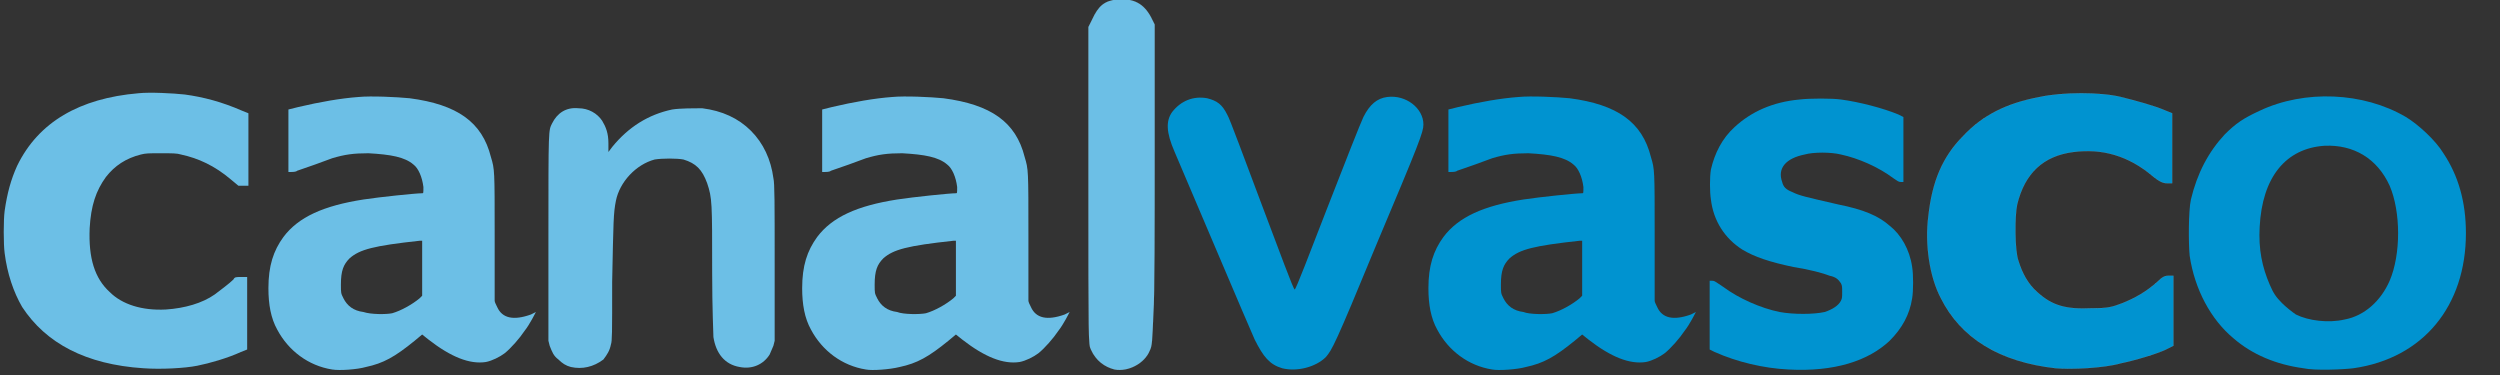 <svg xmlns:cc="http://creativecommons.org/ns#" xmlns:dc="http://purl.org/dc/elements/1.1/" xmlns:inkscape="http://www.inkscape.org/namespaces/inkscape" xmlns:rdf="http://www.w3.org/1999/02/22-rdf-syntax-ns#" xmlns:sodipodi="http://sodipodi.sourceforge.net/DTD/sodipodi-0.dtd" xmlns:svg="http://www.w3.org/2000/svg" xmlns="http://www.w3.org/2000/svg" xmlns:xlink="http://www.w3.org/1999/xlink" id="svg2" inkscape:version="0.47 r22583" sodipodi:docname="ETBSat.svg" x="0px" y="0px" viewBox="0 0 200 30" style="enable-background:new 0 0 200 30;" xml:space="preserve"><rect x="0" y="0" width="200" height="30" fill="#333333" stroke="none"/><style type="text/css">	.st0{fill:#0093D0;}	.st1{fill:#6CBFE6;stroke:#FF0000;stroke-width:3.819300e-03;}	.st2{fill:#6CBFE6;stroke:#FFFFFF;stroke-width:4.530920e-03;}	.st3{fill:#0093D0;stroke:#FF0000;stroke-width:3.819300e-03;}	.st4{fill:#0093D0;stroke:#FFFFFF;stroke-width:5.318630e-03;}	.st5{fill:#6CBFE6;stroke:#FFFFFF;stroke-width:2.459610e-03;}</style><defs>																																																							</defs><g id="layer1" transform="translate(446.551,-504.276)" inkscape:groupmode="layer" inkscape:label="Capa 1">	<g id="g3927" transform="translate(-214.478,-26.564)">		<path id="path4503" class="st0" d="M-129.5,560.3c-1-0.3-1.5-0.9-2.2-2.3c-0.5-1.1-4.9-11.5-6.4-15c-0.7-1.6-0.7-2.5-0.2-3.2   c0.7-0.9,1.7-1.3,2.8-1.1c0.8,0.2,1.2,0.5,1.6,1.3c0.2,0.3,1.4,3.6,2.8,7.3c1.4,3.7,2.5,6.7,2.6,6.7c0.1,0,1.2-2.9,2.6-6.5   c1.4-3.6,2.7-6.9,2.9-7.3c0.5-1,1.1-1.5,1.9-1.6c1.5-0.2,2.9,0.9,2.9,2.2c0,0.6-0.3,1.4-3.8,9.7c-3.3,8-3.5,8.3-4,8.9   C-126.8,560.2-128.3,560.6-129.5,560.3z"></path>		<path id="path4269-21" class="st0" d="M-47.8,560.3c-2.2-0.3-4.1-1.1-5.6-2.4c-1.8-1.5-3.1-3.9-3.5-6.6c-0.1-1-0.1-3.6,0.1-4.5   c0.5-2.1,1.4-3.8,2.7-5.2c0.9-0.9,1.5-1.3,2.8-1.9c3.6-1.7,8.3-1.5,11.7,0.5c1,0.6,2.4,1.9,3,2.9c1.2,1.8,1.8,3.9,1.8,6.4   c0,5.8-3.4,10-9,10.8C-44.6,560.4-46.9,560.5-47.8,560.3L-47.8,560.3L-47.8,560.3z M-44.5,556.4c1.6-0.3,2.9-1.5,3.6-3.1   c0.9-2.1,0.9-5.5,0-7.6c-1-2.2-2.9-3.3-5.2-3.2c-3.1,0.2-5,2.5-5.2,6.5c-0.1,1.8,0.2,3.2,0.8,4.6c0.3,0.7,0.5,1,1,1.5   c0.3,0.3,0.8,0.7,1.1,0.9C-47.4,556.5-45.8,556.7-44.5,556.4L-44.5,556.4z"></path>		<path id="path3869" class="st1" d="M-205.5,560.4c-1.9-0.3-3.5-1.5-4.4-3.2c-0.5-0.9-0.7-2-0.7-3.3c0-1.8,0.4-3,1.2-4.1   c1.2-1.6,3.2-2.5,6.4-3c1.3-0.2,4.2-0.5,4.7-0.5c0.1,0,0.1,0,0.1-0.5c-0.1-0.8-0.4-1.5-0.8-1.8c-0.7-0.6-1.8-0.8-3.6-0.9   c-1.2,0-1.9,0.1-2.9,0.4c-0.5,0.2-2.2,0.8-2.8,1c-0.1,0.1-0.4,0.1-0.5,0.1h-0.2v-2.5v-2.5l0.8-0.2c1.7-0.4,3.4-0.7,4.8-0.8   c1-0.1,3.1,0,4.1,0.1c3.8,0.5,5.8,1.9,6.5,4.7c0.3,1,0.3,1,0.3,6.3c0,2.8,0,5.1,0,5.2c0,0.1,0.1,0.3,0.2,0.5   c0.4,0.9,1.3,1.1,2.7,0.6c0.2-0.1,0.4-0.2,0.4-0.2c0,0-0.5,1-0.9,1.5c-0.4,0.6-1.1,1.4-1.6,1.8c-0.4,0.3-1,0.6-1.5,0.7   c-1.3,0.2-2.8-0.4-4.6-1.8l-0.5-0.4l-0.6,0.5c-1.6,1.3-2.5,1.8-3.9,2.1C-203.5,560.4-204.9,560.5-205.5,560.4L-205.5,560.4   L-205.5,560.4z M-200.7,555.9c0.7-0.2,1.6-0.7,2.2-1.2l0.2-0.2v-2.2v-2.2l-0.2,0c-3.7,0.4-4.8,0.7-5.6,1.4c-0.5,0.5-0.7,1-0.7,2.1   c0,0.7,0,0.7,0.2,1.1c0.3,0.6,0.8,1,1.6,1.1C-202.4,556-201.2,556-200.7,555.9L-200.7,555.9z"></path>		<path id="path3877" class="st1" d="M-162.8,560.4c-1.9-0.3-3.5-1.5-4.4-3.2c-0.5-0.9-0.7-2-0.7-3.3c0-1.8,0.4-3,1.2-4.1   c1.2-1.6,3.2-2.5,6.4-3c1.3-0.2,4.2-0.5,4.7-0.5c0.1,0,0.1,0,0.1-0.5c-0.1-0.8-0.4-1.5-0.8-1.8c-0.7-0.6-1.8-0.8-3.6-0.9   c-1.2,0-1.9,0.1-2.9,0.4c-0.5,0.2-2.2,0.8-2.8,1c-0.1,0.1-0.4,0.1-0.5,0.1h-0.2v-2.5v-2.5l0.8-0.2c1.7-0.4,3.4-0.7,4.8-0.8   c1-0.1,3.1,0,4.1,0.1c3.8,0.5,5.8,1.9,6.5,4.7c0.3,1,0.3,1,0.3,6.3c0,2.8,0,5.1,0,5.2c0,0.1,0.1,0.3,0.2,0.5   c0.4,0.9,1.3,1.1,2.7,0.6c0.2-0.1,0.4-0.2,0.4-0.2c0,0-0.5,1-0.9,1.5c-0.4,0.6-1.1,1.4-1.6,1.8c-0.4,0.3-1,0.6-1.5,0.7   c-1.3,0.2-2.8-0.4-4.6-1.8l-0.5-0.4l-0.6,0.5c-1.6,1.3-2.5,1.8-3.9,2.1C-160.9,560.4-162.3,560.5-162.8,560.4L-162.8,560.4   L-162.8,560.4z M-158,555.9c0.7-0.2,1.6-0.7,2.2-1.2l0.2-0.2v-2.2v-2.2l-0.2,0c-3.7,0.4-4.8,0.7-5.6,1.4c-0.5,0.5-0.7,1-0.7,2.1   c0,0.7,0,0.7,0.2,1.1c0.3,0.6,0.8,1,1.6,1.1C-159.8,556-158.5,556-158,555.9z"></path>		<path id="path3889" class="st2" d="M-142.9,560.4c-0.8-0.2-1.5-0.7-1.9-1.6c-0.2-0.4-0.2-0.6-0.2-13.1v-12.7l0.3-0.6   c0.5-1.1,1-1.5,2-1.6c1.3-0.1,2.1,0.3,2.7,1.4l0.3,0.6l0,10.3c0,5.6,0,11.4-0.1,12.8c-0.1,2.3-0.1,2.6-0.3,3   C-140.5,559.9-141.8,560.6-142.9,560.4L-142.9,560.4z"></path>		<path id="path3911" class="st3" d="M-112.7,560.4c-1.9-0.3-3.5-1.5-4.4-3.2c-0.5-0.9-0.7-2-0.7-3.3c0-1.8,0.4-3,1.2-4.1   c1.2-1.6,3.2-2.5,6.4-3c1.3-0.2,4.2-0.5,4.7-0.5c0.1,0,0.1,0,0.1-0.5c-0.1-0.8-0.4-1.5-0.8-1.8c-0.7-0.6-1.8-0.8-3.6-0.9   c-1.2,0-1.9,0.1-2.9,0.4c-0.5,0.2-2.2,0.8-2.8,1c-0.1,0.1-0.4,0.1-0.5,0.1h-0.2v-2.5v-2.5l0.8-0.2c1.7-0.4,3.4-0.7,4.8-0.8   c1-0.1,3.1,0,4.1,0.1c3.8,0.5,5.8,1.9,6.5,4.7c0.3,1,0.3,1,0.3,6.3c0,2.8,0,5.1,0,5.2c0,0.1,0.1,0.3,0.2,0.5   c0.4,0.9,1.3,1.1,2.7,0.6c0.2-0.1,0.4-0.2,0.4-0.2c0,0-0.5,1-0.9,1.5c-0.4,0.6-1.1,1.4-1.6,1.8c-0.4,0.3-1,0.6-1.5,0.7   c-1.3,0.2-2.8-0.4-4.6-1.8l-0.5-0.4l-0.6,0.5c-1.6,1.3-2.5,1.8-3.9,2.1C-110.7,560.4-112.2,560.5-112.7,560.4L-112.7,560.4   L-112.7,560.4z M-107.9,555.9c0.7-0.2,1.6-0.7,2.2-1.2l0.2-0.2v-2.2v-2.2l-0.2,0c-3.7,0.4-4.8,0.7-5.6,1.4c-0.5,0.5-0.7,1-0.7,2.1   c0,0.7,0,0.7,0.2,1.1c0.3,0.6,0.8,1,1.6,1.1C-109.7,556-108.4,556-107.9,555.9z"></path>		<path id="path3913" class="st3" d="M-89,560.4c-2-0.1-4.1-0.6-5.9-1.4l-0.4-0.2V556v-2.7h0.2c0.2,0,0.3,0.1,0.9,0.5   c1.2,0.9,3,1.7,4.5,2c1.1,0.2,2.7,0.2,3.6,0c0.6-0.2,1.1-0.5,1.3-0.9c0.1-0.2,0.1-0.3,0.1-0.7c0-0.4,0-0.5-0.1-0.7   c-0.2-0.3-0.4-0.5-0.9-0.6c-0.5-0.2-1.6-0.5-2.9-0.7c-1.9-0.4-3.1-0.8-4.1-1.4c-1.4-0.9-2.3-2.3-2.5-4c-0.1-0.6-0.1-1.8,0-2.4   c0.3-1.3,0.9-2.5,1.9-3.4c1.3-1.2,3-2,5.2-2.2c0.8-0.1,2.6-0.1,3.3,0c1.5,0.2,3.4,0.7,4.6,1.2l0.4,0.2v2.6v2.6H-80   c-0.2,0-0.3-0.1-0.6-0.3c-1.2-0.9-2.8-1.6-4.2-1.9c-0.8-0.2-2.2-0.2-2.9,0c-1.5,0.3-2.2,1.1-1.8,2.2c0.1,0.4,0.3,0.6,0.8,0.8   c0.6,0.3,1.1,0.4,3.7,1c2,0.4,3.2,0.9,4.1,1.7c0.9,0.7,1.6,1.9,1.8,3.3c0.1,0.6,0.1,1.9,0,2.5c-0.2,1.3-0.8,2.4-1.8,3.4   C-82.6,559.7-85.3,560.6-89,560.4L-89,560.4z"></path>		<path id="path3919" class="st4" d="M-67.6,560.3c-4.5-0.5-7.6-2.4-9.2-5.6c-0.9-1.7-1.3-4.3-1-6.6c0.3-2.7,1.1-4.7,2.8-6.4   c1.5-1.6,3.4-2.6,6.1-3.1c1.8-0.4,4.9-0.4,6.5,0c1.2,0.3,2.7,0.7,3.6,1.1l0.5,0.2v2.8v2.8l-0.4,0c-0.3,0-0.6-0.1-1.2-0.6   c-1.9-1.6-4-2.2-6.3-1.9c-2.4,0.3-3.9,1.7-4.5,4.2c-0.2,0.9-0.2,3.7,0.1,4.5c0.3,1,0.8,1.9,1.5,2.5c1.2,1.1,2.3,1.4,4.4,1.3   c1.3,0,1.6-0.1,2.4-0.4c1-0.4,1.9-0.9,2.8-1.7c0.4-0.4,0.6-0.5,0.9-0.5h0.4v2.8v2.8l-0.4,0.2c-0.7,0.4-2.8,1-3.8,1.2   C-63.8,560.3-66.4,560.4-67.6,560.3L-67.6,560.3L-67.6,560.3z"></path>		<path id="path3923" class="st5" d="M-186.4,560.2c-0.4-0.1-0.7-0.3-1-0.6c-0.4-0.3-0.5-0.6-0.7-1.1l-0.1-0.4l0-8.2   c0-8.9,0-8.6,0.3-9.2c0.4-0.8,1.1-1.3,2.1-1.2c0.8,0,1.5,0.4,1.9,1c0.3,0.5,0.5,1,0.5,1.8l0,0.7l0.3-0.4c1.3-1.6,2.9-2.6,4.8-3   c0.6-0.1,1.8-0.1,2.4-0.1c1.6,0.2,2.9,0.8,3.9,1.8c1,1,1.6,2.3,1.8,3.8c0.1,0.4,0.1,2,0.1,6.8v6.2l-0.1,0.4   c-0.1,0.2-0.2,0.5-0.3,0.7c-0.5,0.8-1.4,1.2-2.4,1c-1.2-0.2-1.9-1.1-2.1-2.4c0-0.3-0.1-2.2-0.1-5.2c0-5.6,0-5.9-0.4-7.1   c-0.4-1.1-0.9-1.6-1.9-1.9c-0.5-0.1-1.7-0.1-2.3,0c-1.5,0.4-2.8,1.8-3.1,3.3c-0.2,1-0.2,1.6-0.3,6.5c0,4.2,0,4.7-0.1,5   c-0.1,0.5-0.3,0.8-0.6,1.2C-184.6,560.2-185.5,560.4-186.4,560.2L-186.4,560.2L-186.4,560.2z"></path>		<path id="path3925" class="st5" d="M-220.6,560.3c-4.6-0.3-7.8-2-9.7-4.9c-0.7-1.2-1.2-2.7-1.4-4.3c-0.1-0.7-0.1-2.7,0-3.4   c0.2-1.4,0.5-2.5,1-3.6c1.7-3.5,5-5.4,9.7-5.8c0.9-0.1,2.8,0,3.7,0.1c1.5,0.2,3,0.6,4.6,1.3l0.5,0.2v2.9v2.9l-0.4,0l-0.4,0   l-0.6-0.5c-1.3-1.1-2.6-1.7-4-2c-0.3-0.1-0.7-0.1-1.6-0.1c-1,0-1.2,0-1.6,0.1c-1.2,0.3-2.1,0.9-2.8,1.8c-0.8,1.1-1.2,2.3-1.3,4.1   c-0.1,2.4,0.4,4,1.6,5.1c1,1,2.6,1.5,4.5,1.4c1.5-0.1,2.9-0.5,3.9-1.2c0.4-0.3,1.2-0.9,1.5-1.2c0.1-0.2,0.2-0.2,0.6-0.2h0.5l0,2.9   l0,2.9l-0.5,0.2c-1.1,0.5-2.5,0.9-3.5,1.1C-217.3,560.3-219.2,560.4-220.6,560.3L-220.6,560.3z"></path>	</g></g></svg>